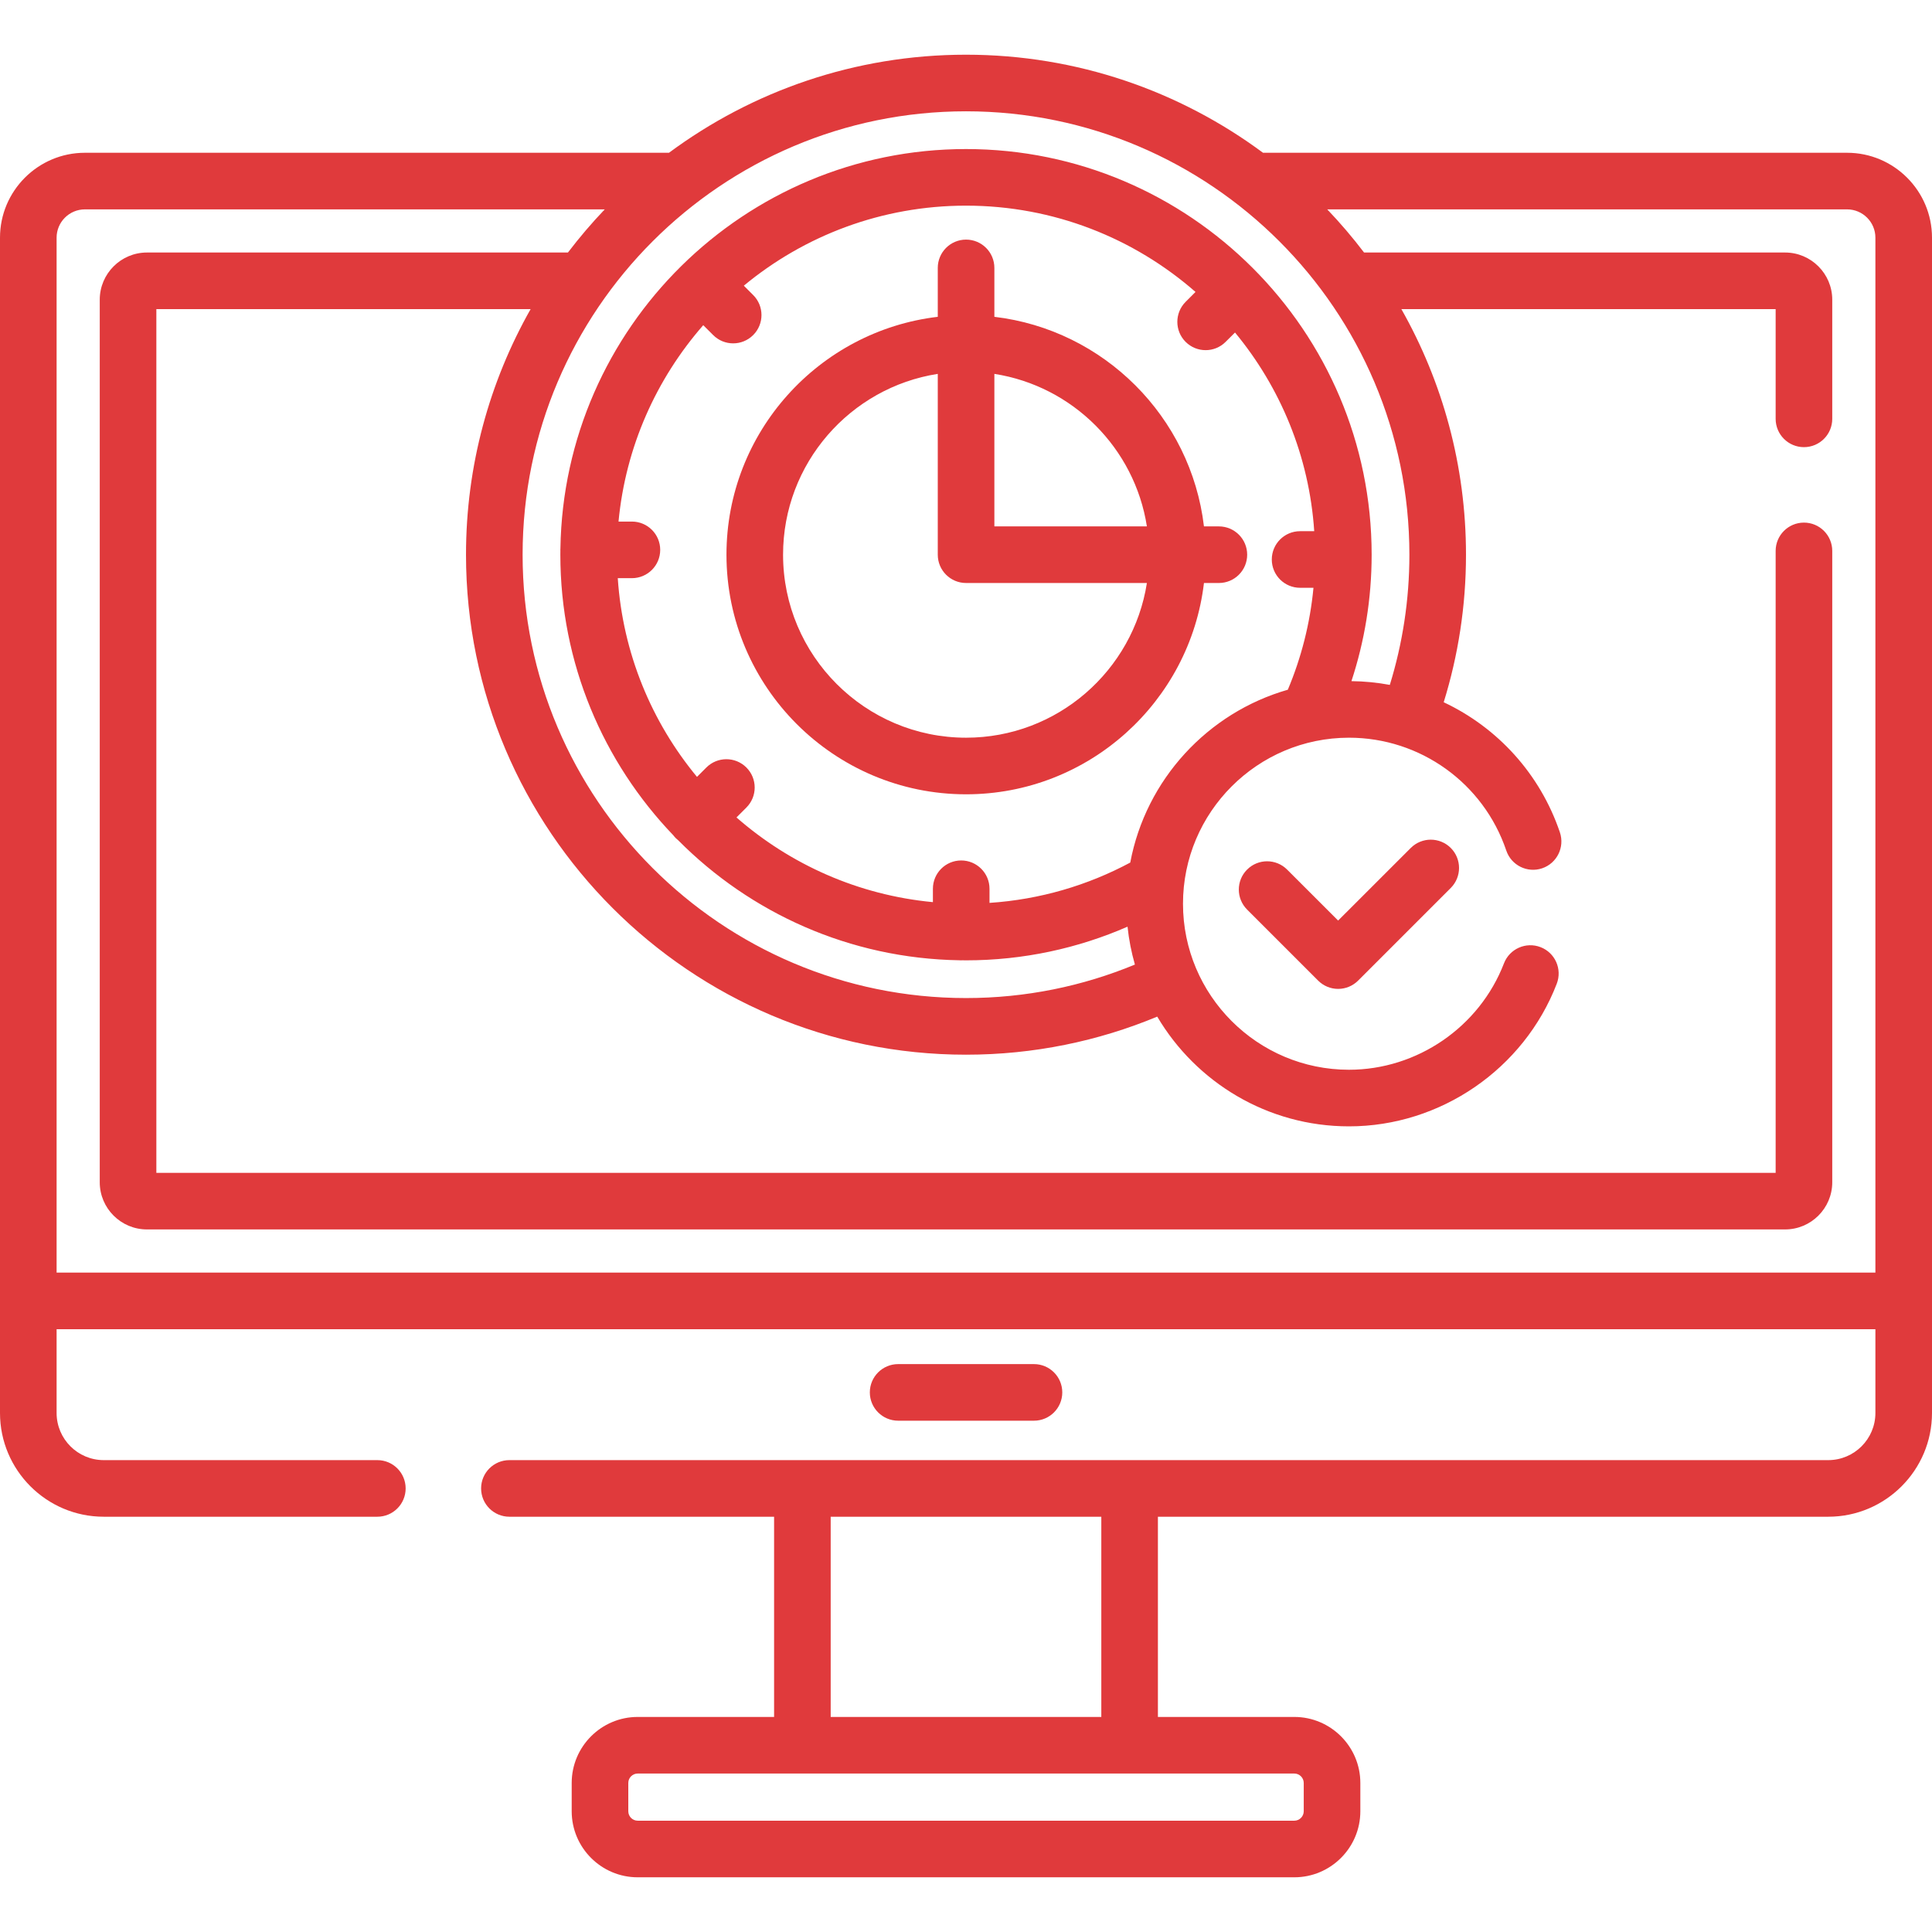 <svg width="54" height="54" viewBox="0 0 54 54" fill="none" xmlns="http://www.w3.org/2000/svg">
<path d="M28.9 39.709C29.337 39.709 29.691 39.355 29.691 38.918C29.691 38.481 29.337 38.127 28.9 38.127H25.104C24.667 38.127 24.312 38.481 24.312 38.918C24.312 39.355 24.667 39.709 25.104 39.709H28.9Z" fill="#E03A3C"/>
<path d="M51.627 4.27H35.302C32.979 2.549 30.107 1.529 27 1.529C23.893 1.529 21.021 2.549 18.698 4.27H2.373C1.065 4.27 0 5.335 0 6.643V39.493C0 41.092 1.301 42.393 2.9 42.393H10.547C10.984 42.393 11.338 42.039 11.338 41.602C11.338 41.165 10.984 40.811 10.547 40.811H2.9C2.173 40.811 1.582 40.22 1.582 39.493V37.152H52.418V39.493C52.418 40.22 51.827 40.811 51.1 40.811H14.238C13.801 40.811 13.447 41.165 13.447 41.602C13.447 42.039 13.801 42.393 14.238 42.393H21.636V47.989H17.824C16.807 47.989 15.979 48.817 15.979 49.835V50.625C15.979 51.643 16.807 52.471 17.824 52.471H36.176C37.194 52.471 38.022 51.643 38.022 50.625V49.835C38.022 48.817 37.194 47.989 36.176 47.989H32.364V42.393H51.1C52.699 42.393 54 41.092 54 39.493V6.643C54 5.335 52.935 4.27 51.627 4.27ZM23.218 42.393H30.782V47.989H23.218V42.393ZM36.176 49.571C36.321 49.571 36.44 49.689 36.44 49.835V50.625C36.44 50.77 36.321 50.889 36.176 50.889H17.824C17.679 50.889 17.561 50.77 17.561 50.625V49.835C17.561 49.689 17.679 49.571 17.824 49.571H36.176ZM27 3.111C33.833 3.111 39.393 8.671 39.393 15.504C39.393 16.77 39.201 17.992 38.846 19.143C38.496 19.078 38.138 19.042 37.773 19.038C38.139 17.926 38.338 16.738 38.338 15.504C38.338 9.252 33.252 4.166 27 4.166C20.808 4.166 15.761 9.155 15.664 15.325C15.664 15.34 15.662 15.354 15.662 15.37C15.662 15.379 15.663 15.388 15.663 15.397C15.663 15.432 15.662 15.468 15.662 15.504C15.662 18.543 16.864 21.306 18.817 23.344C18.839 23.372 18.862 23.4 18.888 23.426C18.91 23.448 18.933 23.468 18.957 23.487C20.973 25.518 23.75 26.792 26.82 26.84C26.835 26.84 26.85 26.842 26.866 26.842C26.875 26.842 26.884 26.841 26.892 26.84C26.928 26.841 26.964 26.842 27 26.842C28.604 26.842 30.131 26.505 31.515 25.901C31.553 26.265 31.623 26.618 31.721 26.96C30.265 27.563 28.671 27.896 27 27.896C20.167 27.896 14.607 22.337 14.607 15.504C14.607 8.671 20.167 3.111 27 3.111ZM36.338 16.429H36.712C36.617 17.43 36.37 18.387 35.995 19.278C33.754 19.92 32.027 21.789 31.591 24.109C30.404 24.745 29.071 25.142 27.657 25.236V24.841C27.657 24.404 27.302 24.05 26.866 24.05C26.429 24.05 26.075 24.404 26.075 24.841V25.215C23.984 25.018 22.083 24.158 20.585 22.848L20.862 22.571C21.171 22.262 21.171 21.761 20.862 21.452C20.553 21.143 20.052 21.143 19.743 21.452L19.481 21.714C18.215 20.184 17.407 18.262 17.267 16.16H17.662C18.099 16.16 18.453 15.806 18.453 15.369C18.453 14.932 18.099 14.578 17.662 14.578H17.288C17.486 12.488 18.346 10.587 19.656 9.089L19.933 9.365C20.087 9.52 20.29 9.597 20.492 9.597C20.695 9.597 20.897 9.52 21.052 9.365C21.361 9.056 21.361 8.555 21.052 8.247L20.79 7.985C22.478 6.588 24.643 5.748 27 5.748C29.454 5.748 31.699 6.659 33.415 8.16L33.138 8.437C32.83 8.746 32.83 9.247 33.138 9.555C33.293 9.71 33.495 9.787 33.698 9.787C33.9 9.787 34.103 9.71 34.257 9.555L34.519 9.294C35.785 10.824 36.593 12.746 36.733 14.847H36.338C35.901 14.847 35.547 15.201 35.547 15.638C35.547 16.075 35.901 16.429 36.338 16.429ZM52.418 35.569H1.582V6.643C1.582 6.207 1.937 5.852 2.373 5.852H16.903C16.538 6.234 16.195 6.637 15.874 7.058H4.107C3.38 7.058 2.788 7.65 2.788 8.377V33.045C2.788 33.772 3.38 34.363 4.107 34.363H49.894C50.62 34.363 51.212 33.772 51.212 33.045V15.398C51.212 14.961 50.858 14.607 50.421 14.607C49.984 14.607 49.63 14.961 49.63 15.398V32.781H4.37V8.64H14.831C13.682 10.669 13.025 13.011 13.025 15.504C13.025 23.21 19.294 29.479 27 29.479C28.892 29.479 30.698 29.1 32.345 28.415C33.429 30.249 35.425 31.482 37.705 31.482C40.26 31.482 42.594 29.88 43.512 27.495C43.669 27.087 43.466 26.63 43.059 26.473C42.651 26.316 42.193 26.519 42.036 26.927C41.351 28.705 39.61 29.9 37.705 29.9C35.146 29.9 33.065 27.819 33.065 25.26C33.065 22.701 35.146 20.619 37.705 20.619C39.696 20.619 41.463 21.887 42.101 23.773C42.241 24.187 42.69 24.409 43.104 24.269C43.517 24.129 43.739 23.68 43.6 23.266C43.044 21.624 41.851 20.333 40.352 19.628C40.756 18.324 40.975 16.939 40.975 15.504C40.975 13.011 40.318 10.669 39.169 8.64H49.63V11.707C49.63 12.144 49.984 12.498 50.421 12.498C50.858 12.498 51.212 12.144 51.212 11.707V8.377C51.212 7.65 50.62 7.058 49.894 7.058H38.126C37.806 6.637 37.462 6.234 37.097 5.852H51.627C52.063 5.852 52.418 6.207 52.418 6.643V35.569Z" fill="#E03A3C"/>
<path d="M34.068 14.713H33.651C33.289 11.651 30.855 9.217 27.793 8.855V7.488C27.793 7.051 27.439 6.697 27.002 6.697C26.565 6.697 26.211 7.051 26.211 7.488V8.855C22.89 9.248 20.305 12.079 20.305 15.504C20.305 19.197 23.309 22.201 27.002 22.201C30.427 22.201 33.258 19.616 33.651 16.295H34.068C34.505 16.295 34.859 15.941 34.859 15.504C34.859 15.067 34.505 14.713 34.068 14.713ZM27.002 20.619C24.181 20.619 21.887 18.325 21.887 15.504C21.887 12.952 23.765 10.831 26.211 10.45V15.504C26.211 15.941 26.565 16.295 27.002 16.295H32.056C31.674 18.741 29.554 20.619 27.002 20.619ZM27.793 14.713V10.45C29.981 10.791 31.715 12.524 32.056 14.713H27.793Z" fill="#E03A3C"/>
<path d="M39.431 23.701L37.401 25.73L35.975 24.305C35.666 23.996 35.166 23.996 34.857 24.305C34.548 24.613 34.548 25.114 34.857 25.423L36.842 27.408C36.99 27.556 37.191 27.64 37.401 27.64C37.611 27.64 37.812 27.556 37.96 27.408L40.549 24.819C40.858 24.51 40.858 24.009 40.549 23.7C40.24 23.392 39.74 23.392 39.431 23.701Z" fill="#E03A3C"/>
</svg>
